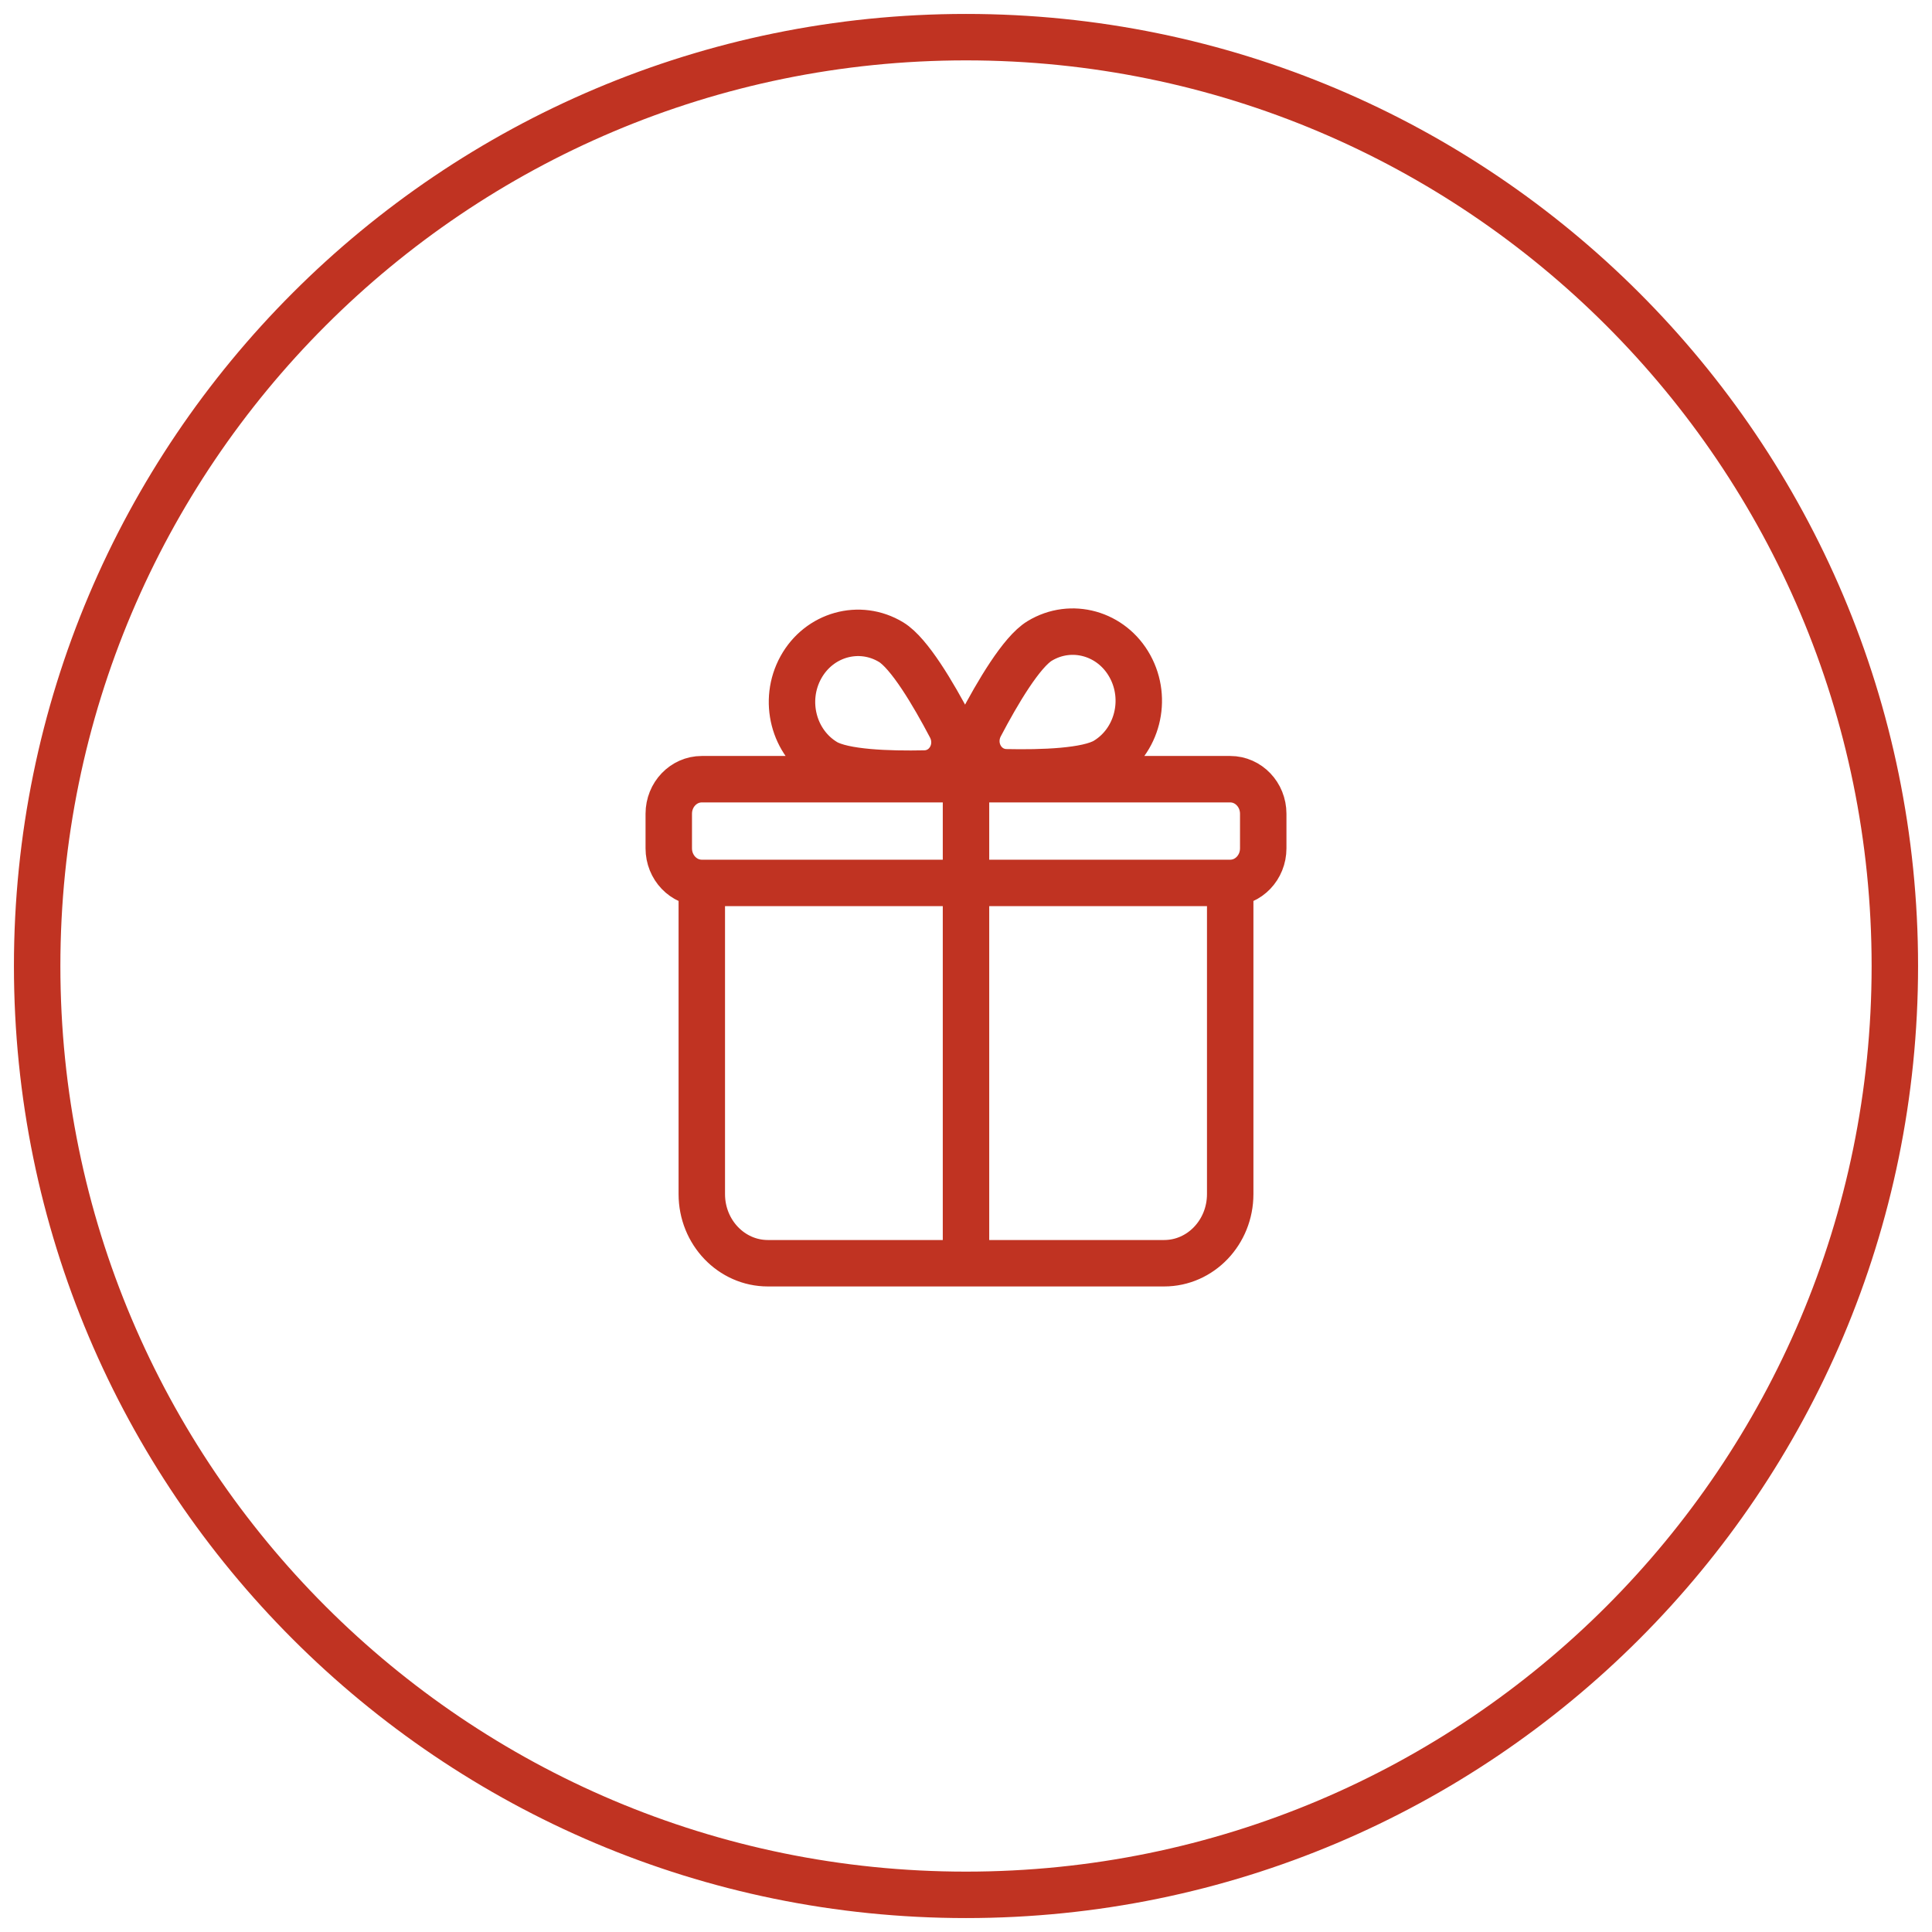 <svg width="52" height="52" viewBox="0 0 52 52" fill="none" xmlns="http://www.w3.org/2000/svg">
<path d="M18.889 23.764H33.111M18.889 23.764V32.139C18.889 33.167 19.685 34 20.667 34H31.333C32.315 34 33.111 33.167 33.111 32.139V23.764M18.889 23.764C18.398 23.764 18 23.347 18 22.833V21.902C18 21.389 18.398 20.972 18.889 20.972H33.111C33.602 20.972 34 21.389 34 21.902V22.833C34 23.347 33.602 23.764 33.111 23.764M26 21.437V34M51 26C51 39.807 39.807 51 26 51C12.193 51 1 39.807 1 26C1 12.193 12.193 1 26 1C39.807 1 51 12.193 51 26ZM23.984 17.283C24.471 17.578 25.12 18.676 25.584 19.559C25.884 20.13 25.511 20.806 24.89 20.82C23.926 20.84 22.694 20.801 22.206 20.507C21.356 19.993 21.064 18.855 21.555 17.964C22.046 17.074 23.134 16.769 23.984 17.283ZM27.984 17.25C27.496 17.544 26.848 18.642 26.384 19.526C26.084 20.096 26.457 20.773 27.078 20.786C28.042 20.807 29.274 20.768 29.762 20.473C30.612 19.959 30.903 18.821 30.412 17.931C29.922 17.041 28.834 16.736 27.984 17.25Z" stroke="#C03322" stroke-width="1.25" stroke-linecap="round"/>
</svg>

